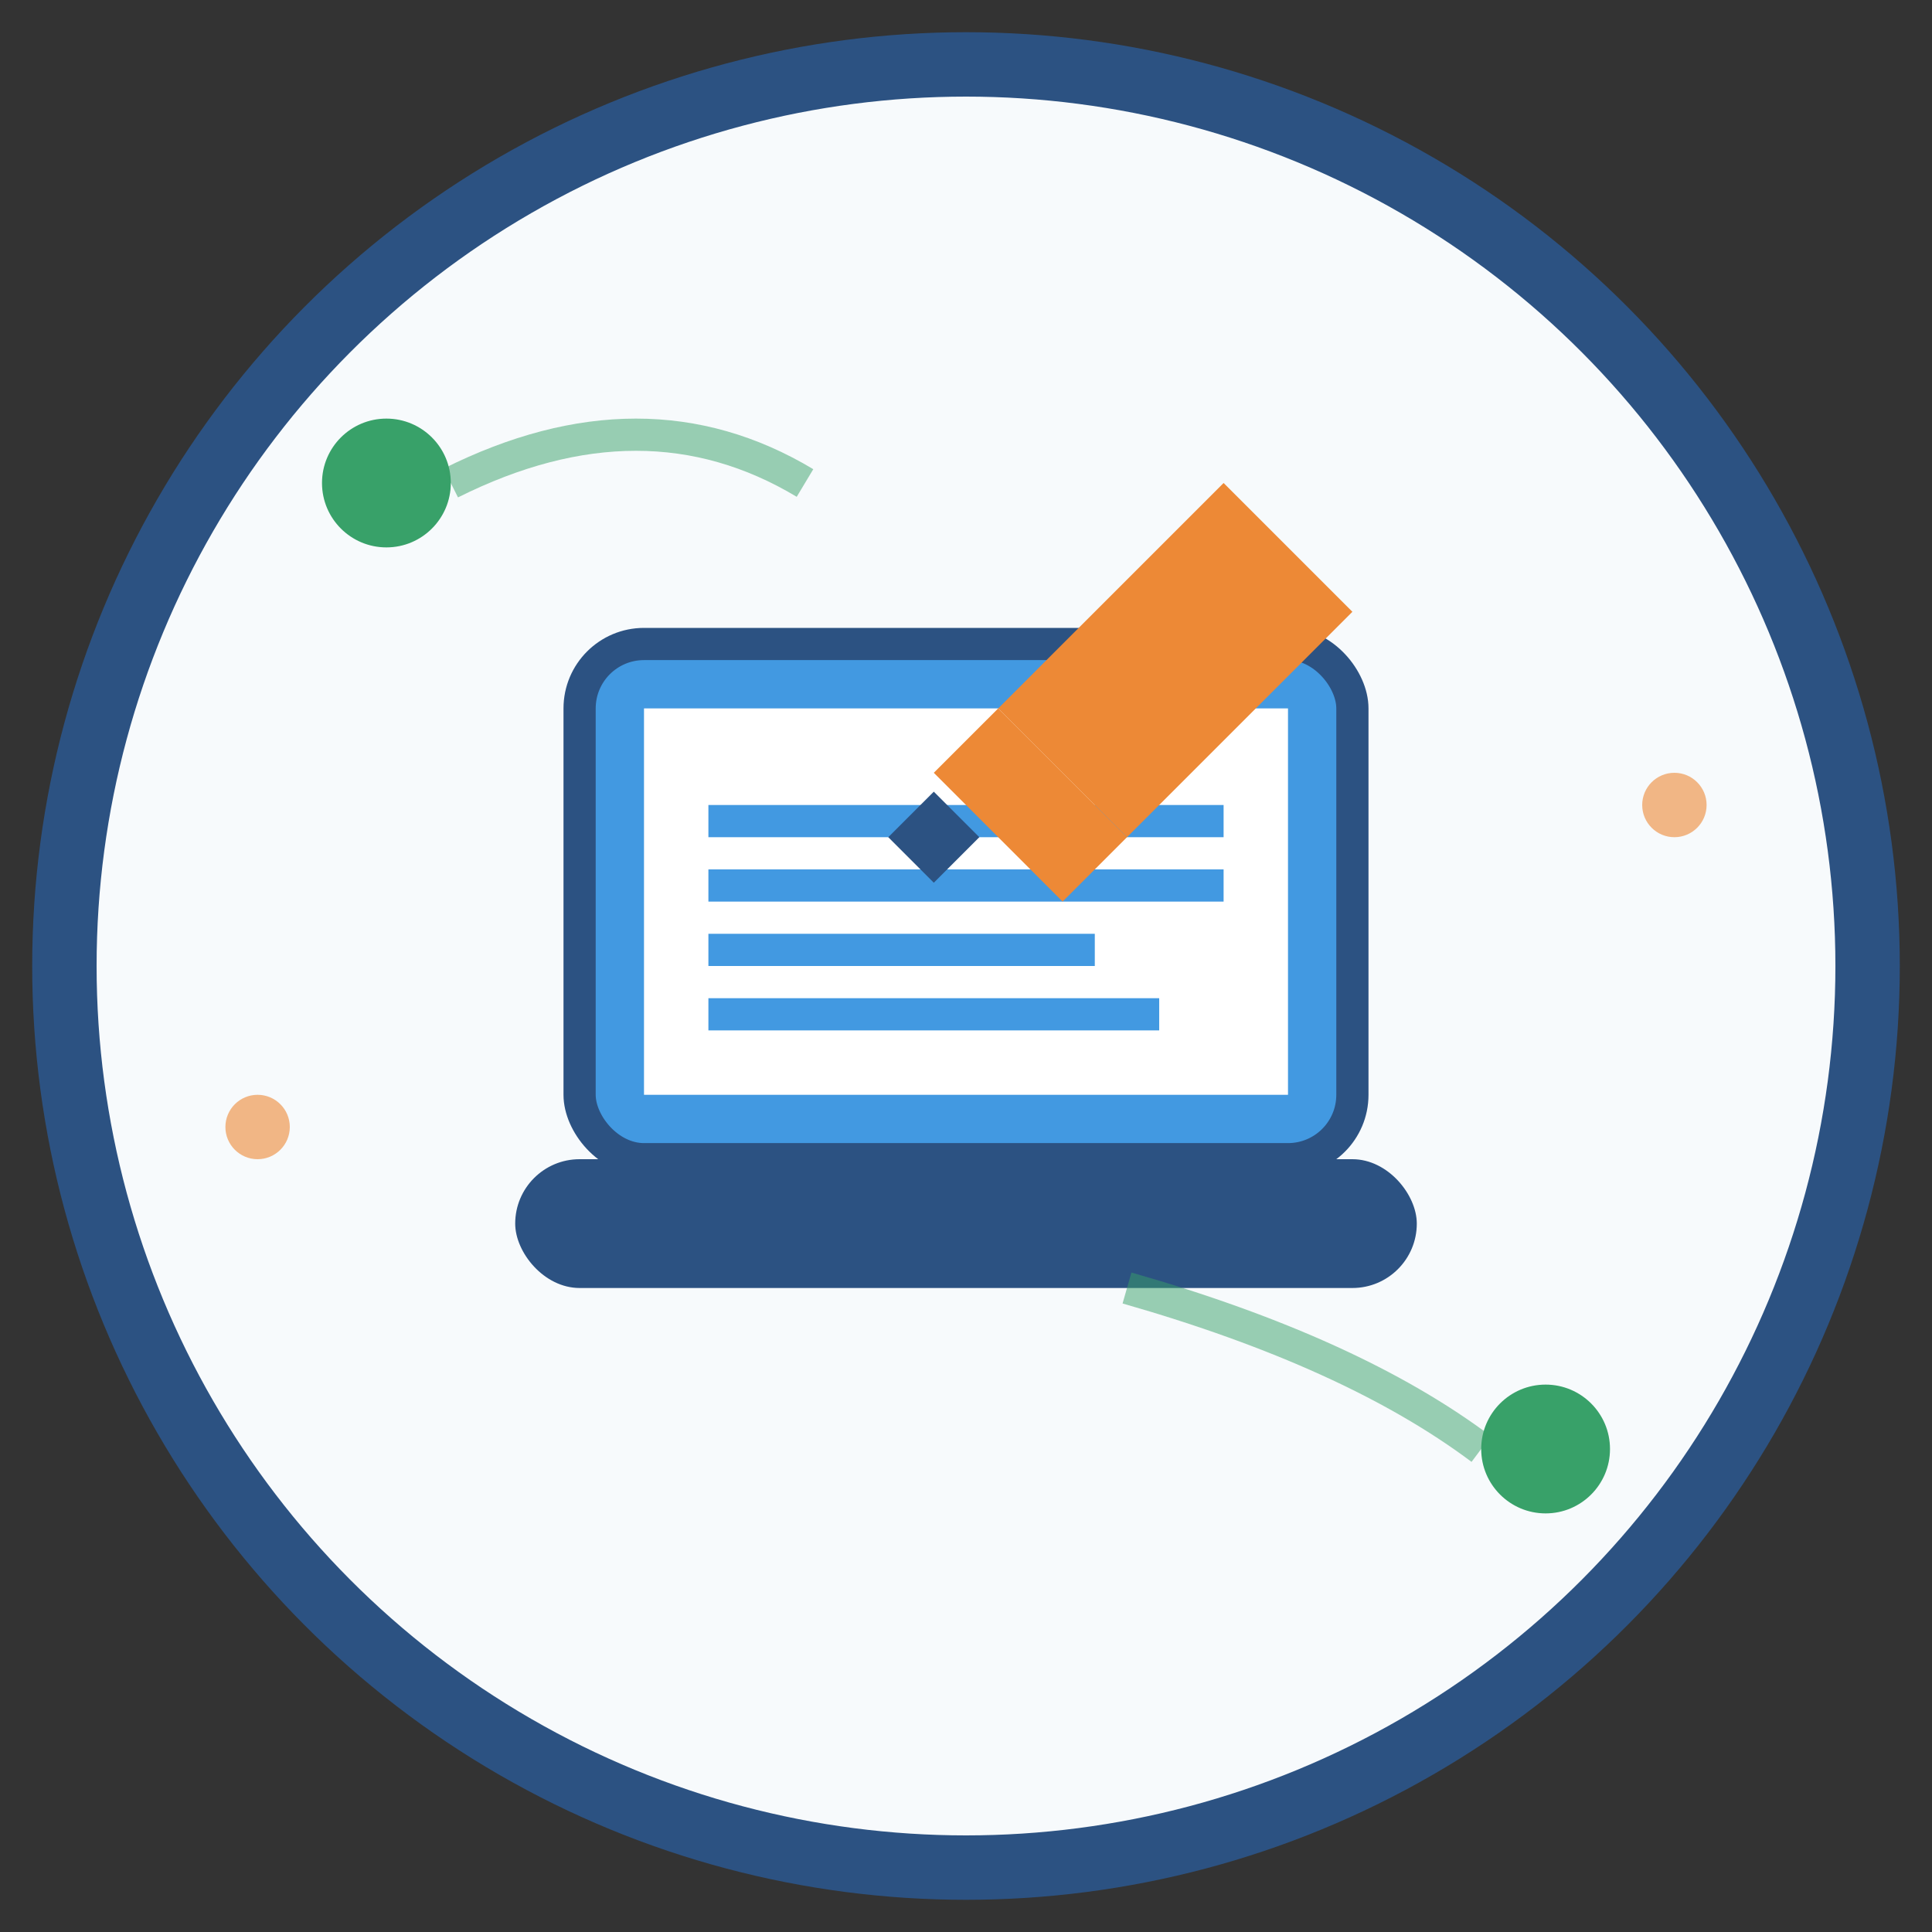 <svg width="60" height="60" viewBox="0 0 60 60" fill="none" xmlns="http://www.w3.org/2000/svg">
  <rect x="0" y="0" width="60" height="60" fill="#333333" stroke="none"/>
  <circle cx="30" cy="30" r="28" fill="#f7fafc" stroke="#2c5282" stroke-width="2"/>
  
  <!-- Laptop/Computer screen -->
  <rect x="18" y="20" width="24" height="16" fill="#4299e1" stroke="#2c5282" stroke-width="1" rx="2"/>
  <rect x="20" y="22" width="20" height="12" fill="white"/>
  
  <!-- Laptop base -->
  <rect x="16" y="36" width="28" height="4" fill="#2c5282" rx="2"/>
  
  <!-- Blog content lines on screen -->
  <rect x="22" y="25" width="16" height="1" fill="#4299e1"/>
  <rect x="22" y="27" width="16" height="1" fill="#4299e1"/>
  <rect x="22" y="29" width="12" height="1" fill="#4299e1"/>
  <rect x="22" y="31" width="14" height="1" fill="#4299e1"/>
  
  <!-- Writing/Pen icon -->
  <path d="M38 15 L42 19 L35 26 L31 22 Z" fill="#ed8936"/>
  <path d="M31 22 L35 26 L33 28 L29 24 Z" fill="#ed8936"/>
  <rect x="28" y="25" width="2" height="2" fill="#2c5282" transform="rotate(45 29 26)"/>
  
  <!-- Publication/sharing indicators -->
  <circle cx="12" cy="15" r="2" fill="#38a169"/>
  <circle cx="48" cy="45" r="2" fill="#38a169"/>
  
  <!-- Connection lines suggesting content flow -->
  <path d="M14 15 Q20 12 25 15" stroke="#38a169" stroke-width="1" fill="none" opacity="0.5"/>
  <path d="M35 40 Q42 42 46 45" stroke="#38a169" stroke-width="1" fill="none" opacity="0.5"/>
  
  <!-- Decorative dots -->
  <circle cx="8" cy="35" r="1" fill="#ed8936" opacity="0.6"/>
  <circle cx="52" cy="25" r="1" fill="#ed8936" opacity="0.6"/>
</svg>
